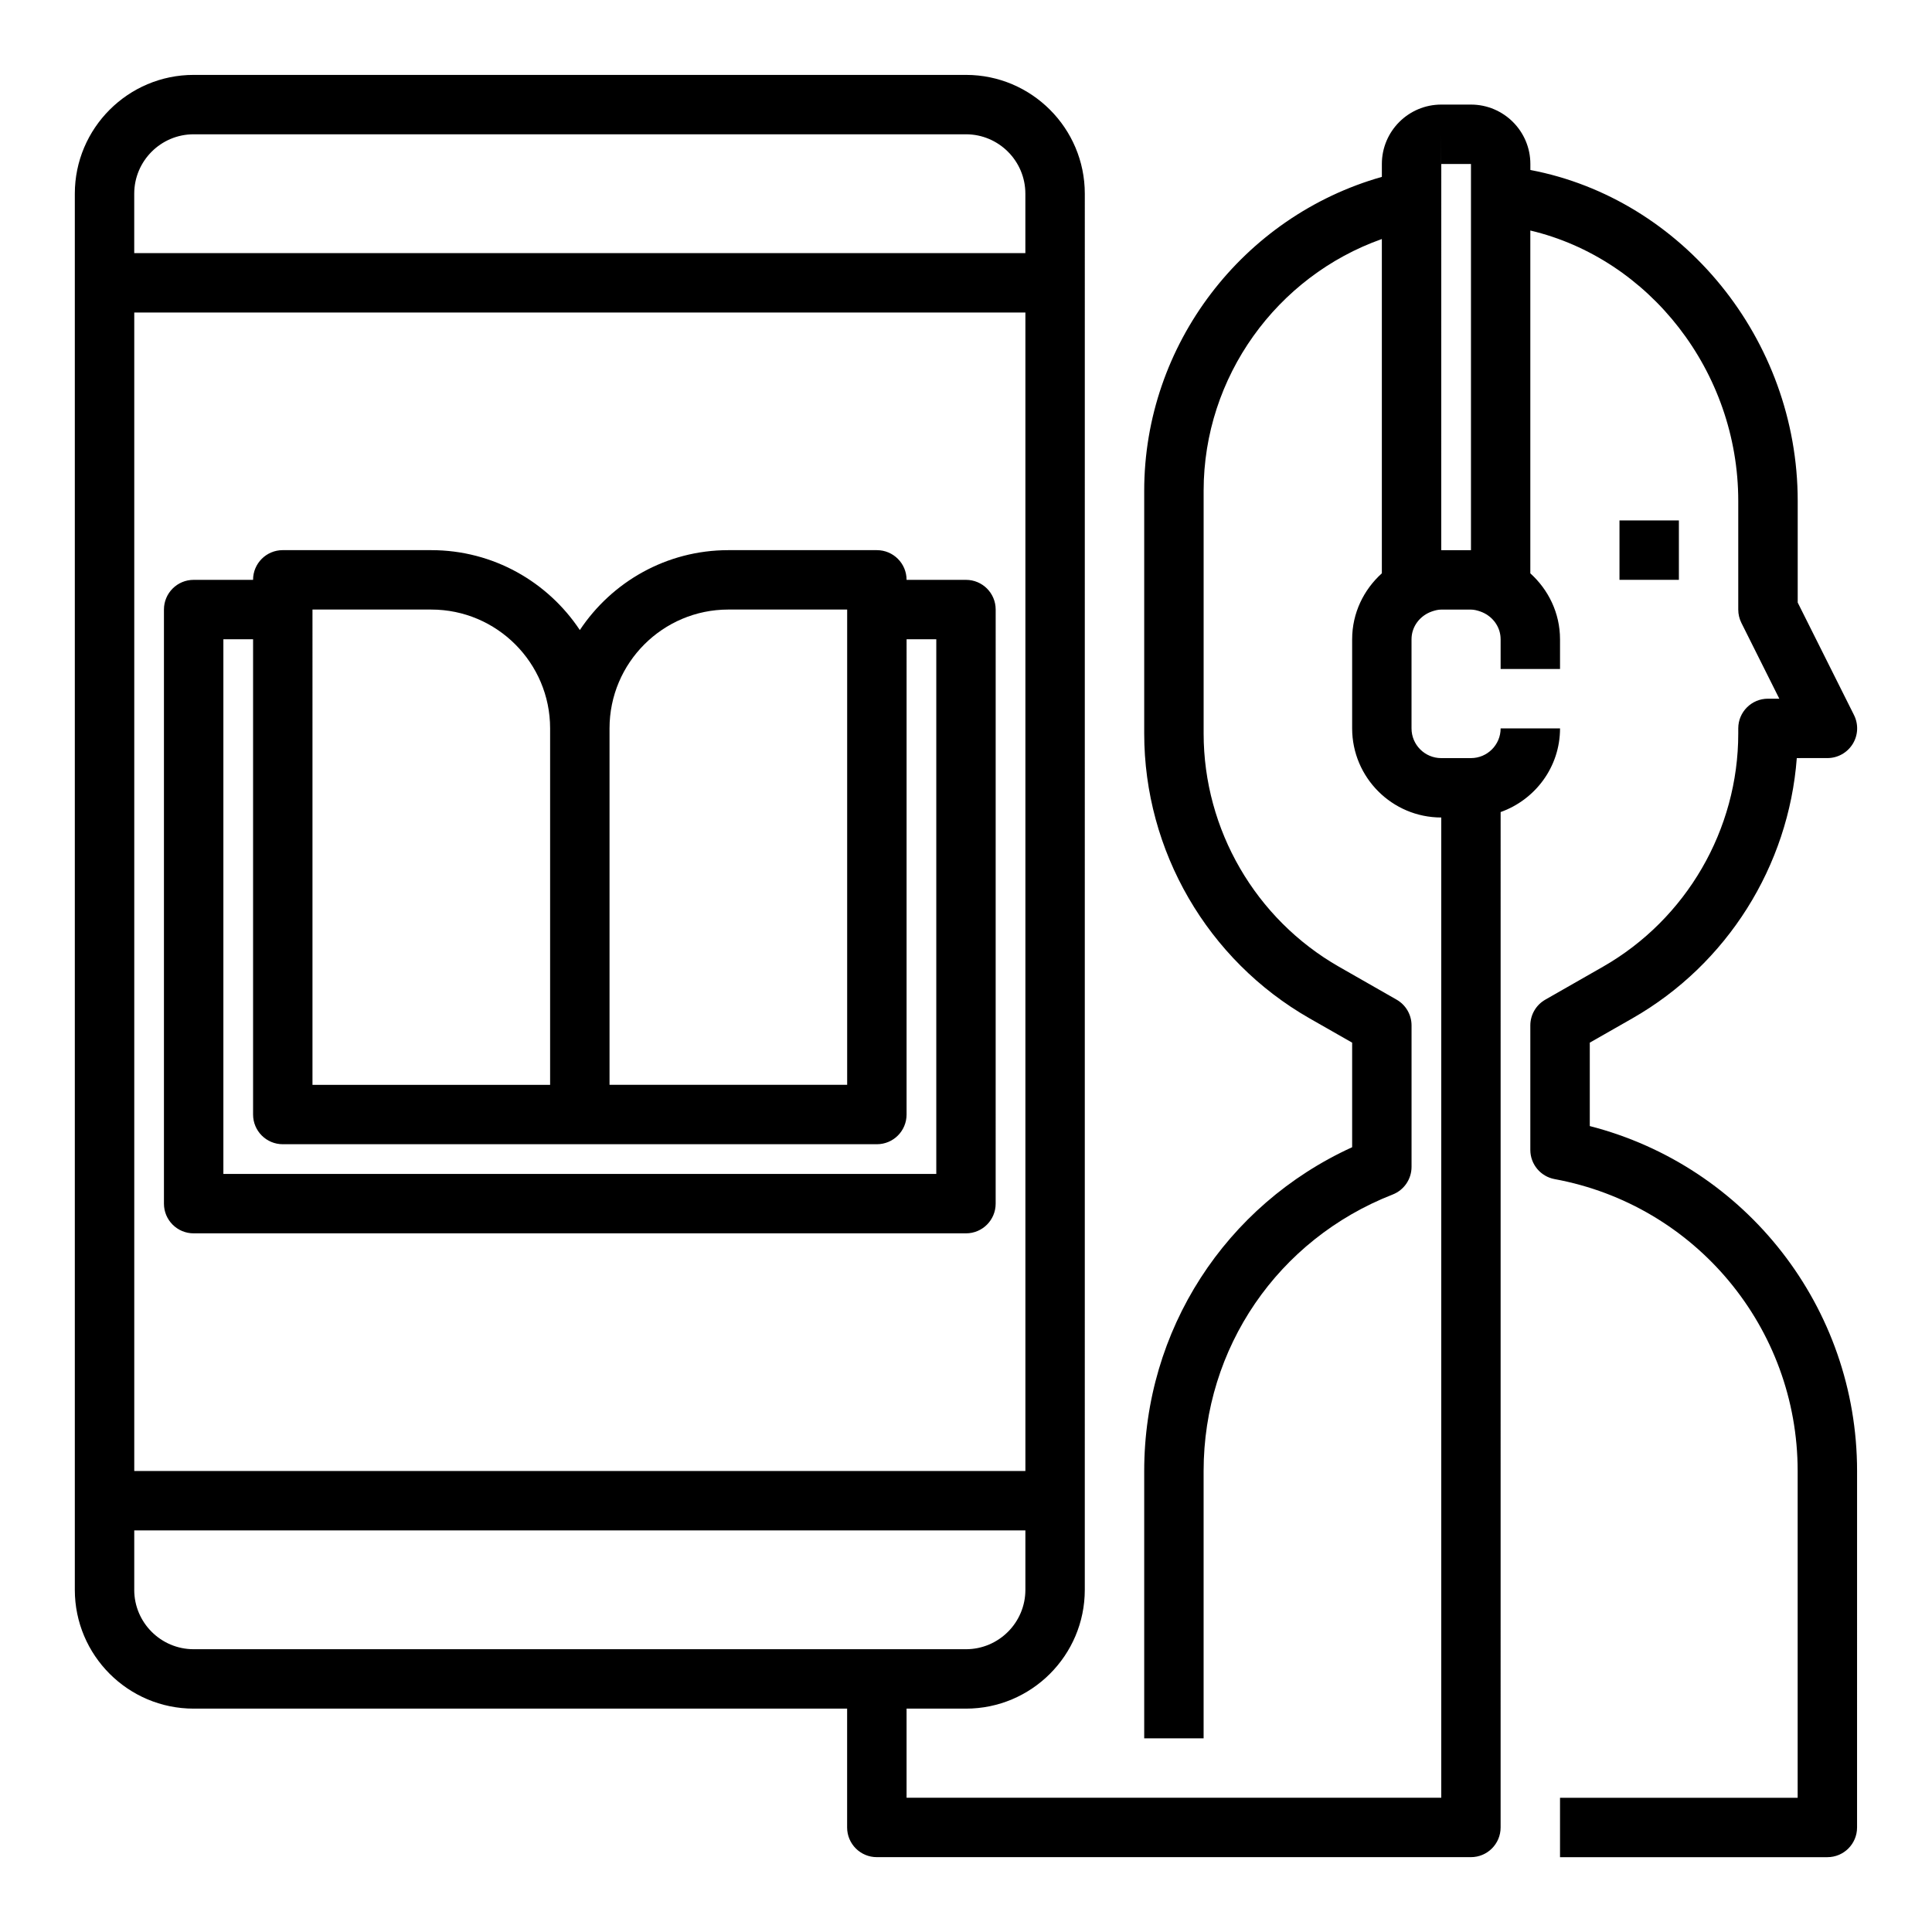 <?xml version="1.0" encoding="UTF-8"?>
<!-- Uploaded to: ICON Repo, www.svgrepo.com, Generator: ICON Repo Mixer Tools -->
<svg fill="#000000" width="800px" height="800px" version="1.1" viewBox="144 144 512 512" xmlns="http://www.w3.org/2000/svg">
 <g>
  <path d="m195.32 470.85h204.67c4.352 0 7.871-3.519 7.871-7.871l0.004-157.44c0-4.352-3.519-7.871-7.871-7.871h-15.742c0-4.352-3.519-7.871-7.871-7.871h-39.359c-16.422 0-30.891 8.43-39.359 21.176-8.469-12.754-22.938-21.176-39.359-21.176l-39.367-0.004c-4.352 0-7.871 3.519-7.871 7.871l-15.746 0.004c-4.352 0-7.871 3.519-7.871 7.871v157.44c0 4.352 3.519 7.871 7.871 7.871zm141.7-165.31h31.488v125.95h-62.977v-94.465c0-17.367 14.121-31.488 31.488-31.488zm-110.21 0h31.488c17.367 0 31.488 14.121 31.488 31.488v94.465h-62.977zm-23.613 7.871h7.871v125.95c0 4.352 3.519 7.871 7.871 7.871h157.44c4.352 0 7.871-3.519 7.871-7.871l0.004-125.95h7.871v141.7h-188.93z"/>
  <path d="m573.18 281.92h15.742v15.742h-15.742z"/>
  <path d="m565.31 442.41v-22.098l11.312-6.453c25.113-14.352 41.391-40.367 43.547-68.957l8.117-0.004c2.731 0 5.258-1.418 6.699-3.738 1.441-2.32 1.566-5.219 0.348-7.66l-14.922-29.82v-26.93c0-42.918-30.59-80.066-70.848-87.703v-1.59c0-8.684-7.062-15.742-15.742-15.742h-7.871c-8.684 0-15.742 7.062-15.742 15.742v3.418c-36.852 10.445-62.98 44.422-62.98 83.176v64.332c0 31.117 16.781 60.039 43.793 75.477l11.312 6.453v27.711c-33.652 15.375-55.105 48.484-55.105 85.805v70.848h15.742v-70.848c0-32.613 19.664-61.371 50.098-73.266 3.023-1.18 5.008-4.094 5.008-7.336v-37.48c0-2.824-1.512-5.434-3.969-6.832l-15.273-8.723c-22.117-12.641-35.859-36.328-35.859-61.812v-64.328c0-30.18 19.363-56.844 47.23-66.707v88.59c-4.793 4.32-7.871 10.523-7.871 17.477v23.617c0 13.02 10.598 23.617 23.617 23.617v259.78l-141.7-0.004v-23.617h15.742c17.367 0 31.488-14.121 31.488-31.488l0.004-369.98c0-17.367-14.121-31.488-31.488-31.488h-204.68c-17.363 0-31.488 14.125-31.488 31.488v369.98c0 17.367 14.121 31.488 31.488 31.488h173.18v31.488c0 4.352 3.519 7.871 7.871 7.871h157.44c4.352 0 7.871-3.519 7.871-7.871l0.004-269.09c9.141-3.258 15.742-11.918 15.742-22.168h-15.742c0 4.344-3.527 7.871-7.871 7.871h-7.871c-4.344 0-7.871-3.527-7.871-7.871v-23.617c0-3.023 1.762-5.574 4.266-6.887 0.363-0.195 0.73-0.348 1.109-0.48 0.793-0.27 1.613-0.504 2.492-0.504h7.871c0.883 0 1.699 0.234 2.496 0.504 0.371 0.133 0.738 0.285 1.109 0.48 2.504 1.312 4.269 3.863 4.269 6.887v7.871h15.742v-7.871c0-6.949-3.078-13.145-7.871-17.477v-90.852c31.52 7.445 55.105 37.32 55.105 71.668v28.789c0 1.219 0.285 2.434 0.828 3.519l10.051 20.094h-3.008c-4.352 0-7.871 3.519-7.871 7.871v1.355c0 25.48-13.746 49.168-35.863 61.812l-15.273 8.723c-2.457 1.402-3.969 4.008-3.969 6.832v32.984c0 3.793 2.715 7.055 6.445 7.738 37.324 6.871 64.402 39.398 64.402 77.359v86.594h-62.977v15.742h70.848c4.352 0 7.871-3.519 7.871-7.871l0.004-94.465c0-43.344-29.418-80.793-70.848-91.418zm-149.57 91.418h-236.16v-307.01h236.16zm-220.42-354.24h204.67c8.684 0 15.742 7.062 15.742 15.742v15.742l-236.16 0.004v-15.746c0-8.68 7.062-15.742 15.742-15.742zm-15.742 385.73v-15.742h236.16v15.742c0 8.684-7.062 15.742-15.742 15.742h-204.68c-8.68 0-15.742-7.062-15.742-15.742zm346.37-385.73v7.871h-0.008zm0 110.21 0.008-102.34h7.867v102.34z"/>
 </g>
</svg>